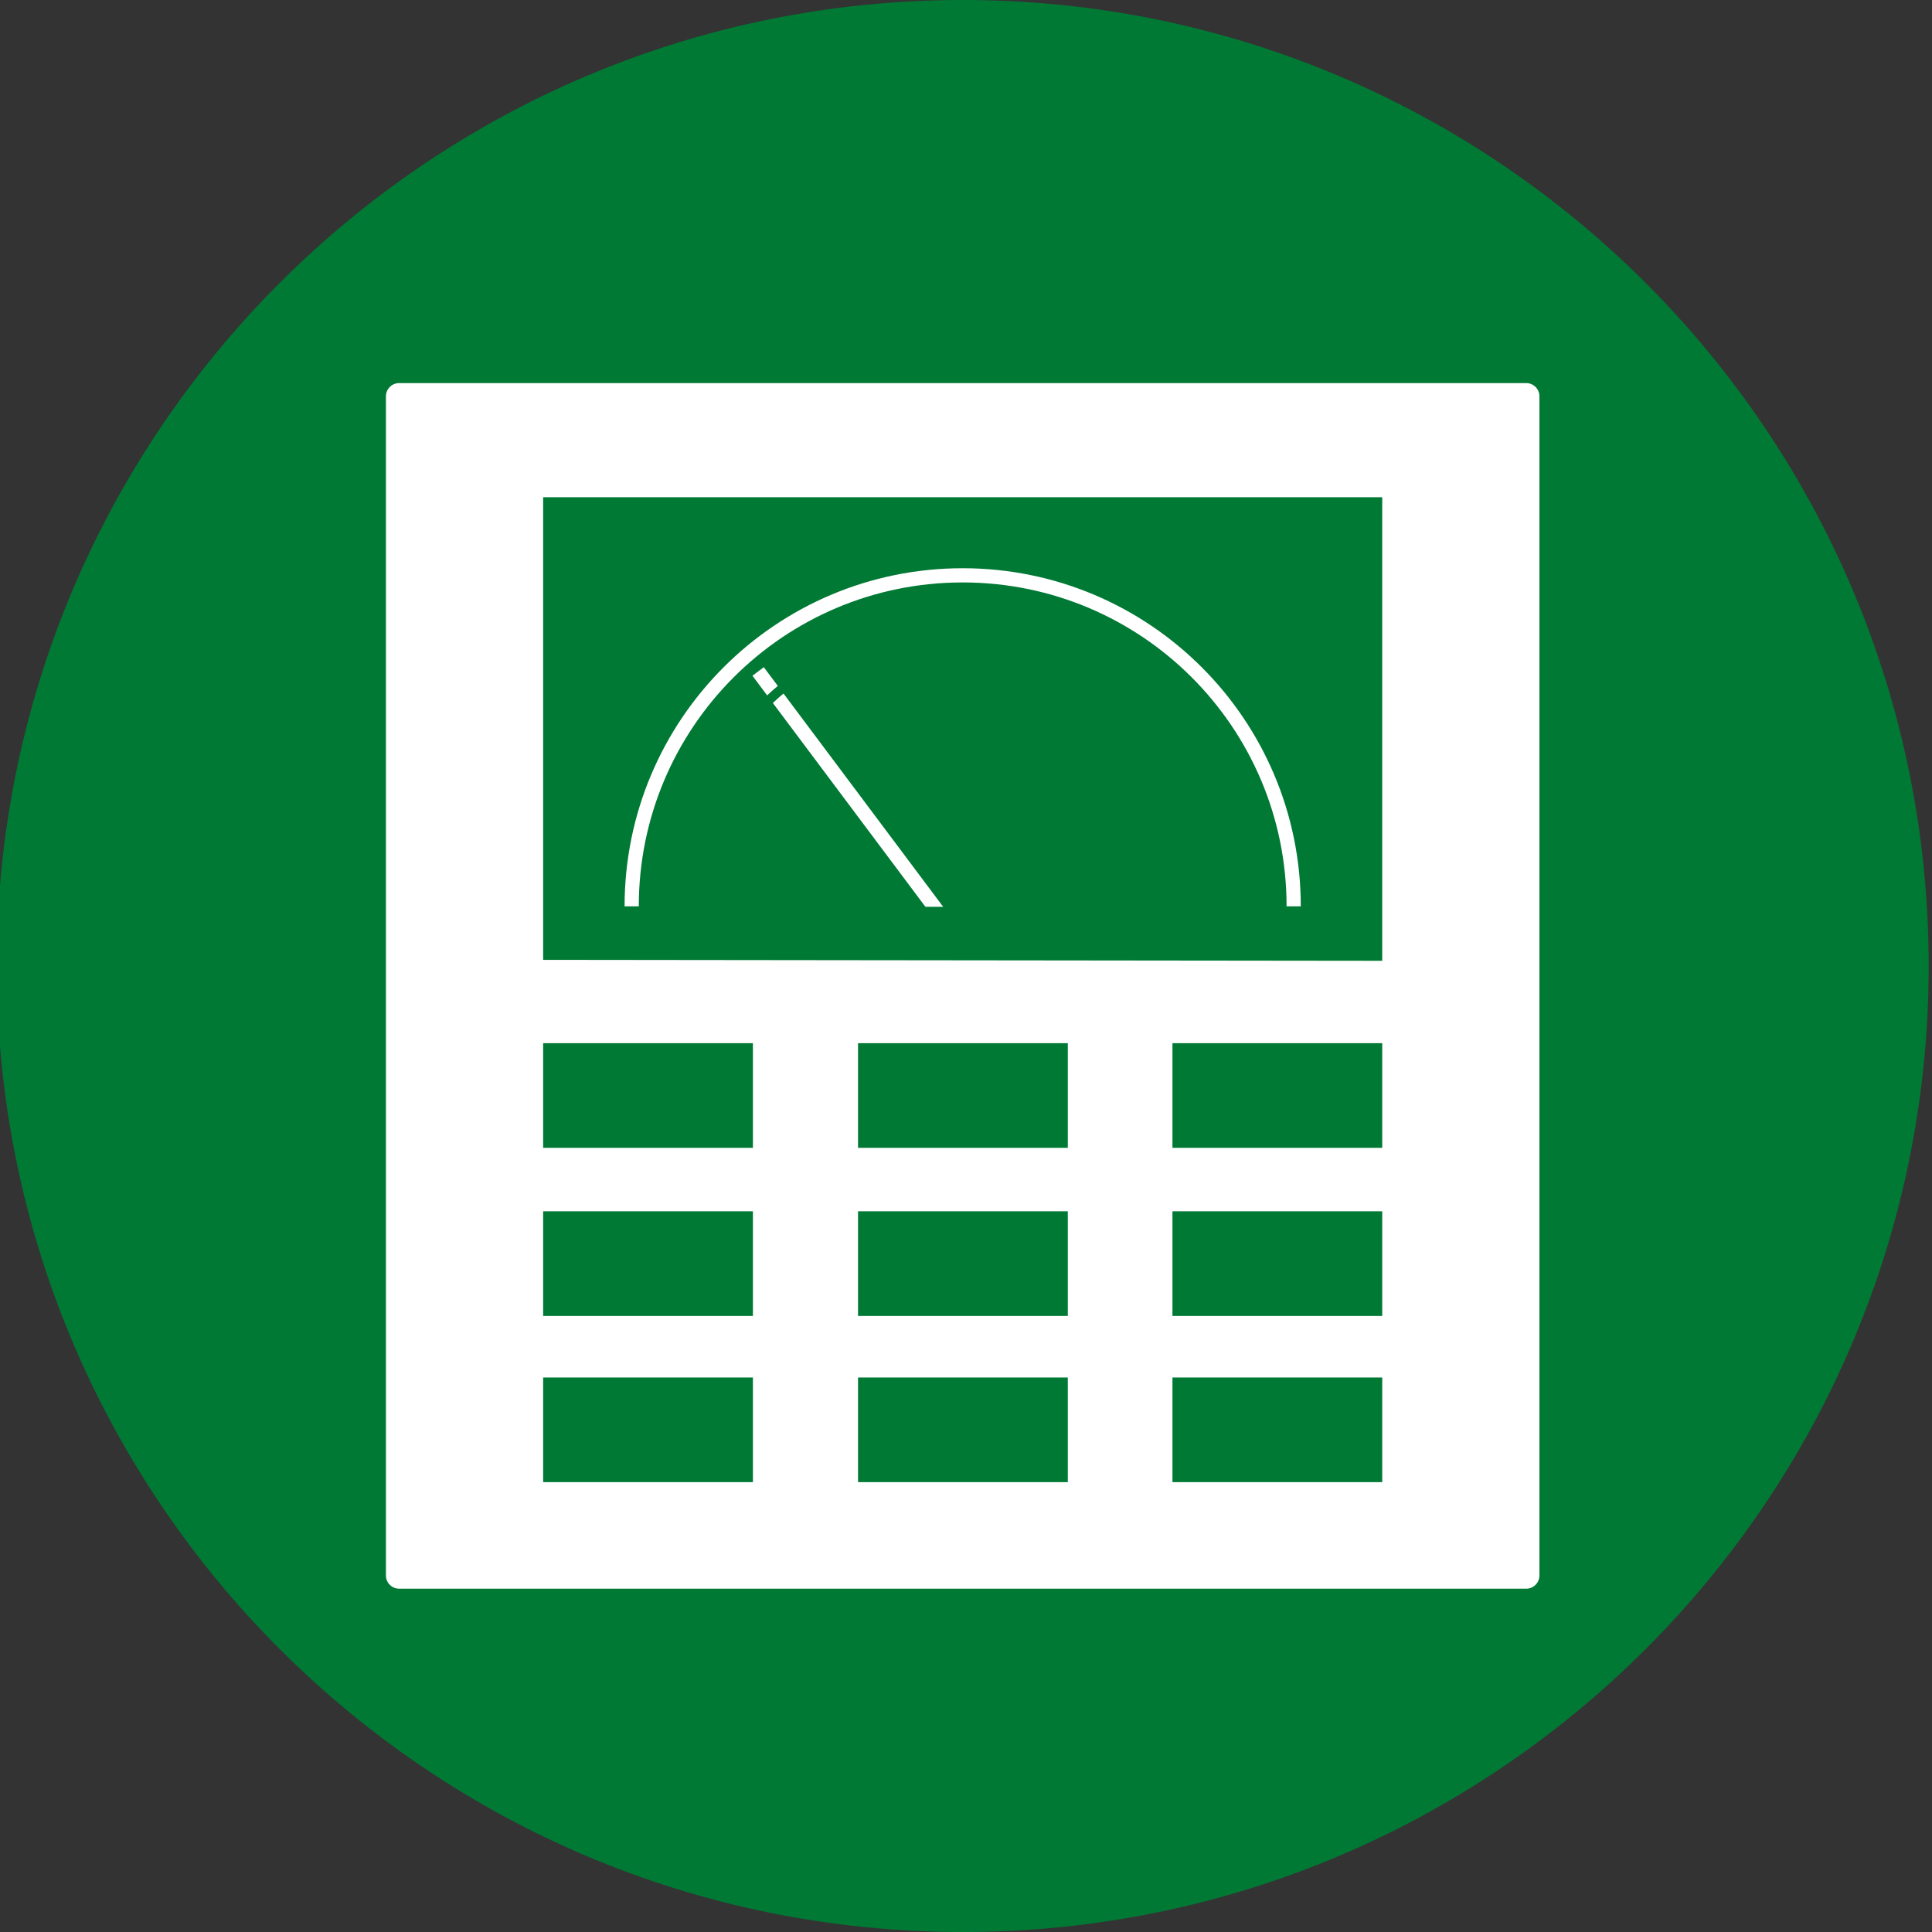 <?xml version="1.0" encoding="utf-8"?>
<!-- Generator: Adobe Illustrator 16.0.3, SVG Export Plug-In . SVG Version: 6.00 Build 0)  -->
<!DOCTYPE svg PUBLIC "-//W3C//DTD SVG 1.1//EN" "http://www.w3.org/Graphics/SVG/1.1/DTD/svg11.dtd">
<svg version="1.1" id="Ebene_1" xmlns="http://www.w3.org/2000/svg" xmlns:xlink="http://www.w3.org/1999/xlink" x="0px" y="0px"
	 viewBox="0 0 408 408" style="enable-background:new 0 0 408 408;" xml:space="preserve">
<rect x="0" y="0" width="408" height="408" fill="#333333" stroke="none"/>
<style type="text/css">
<![CDATA[
	.st0{fill:none;stroke:#007934;stroke-width:2;stroke-miterlimit:10;}
	.st1{fill:#FFFFFF;}
	.st2{fill:#007934;}
	.st3{fill:none;stroke:#FFFFFF;stroke-width:3;stroke-linejoin:round;stroke-miterlimit:10;}
	.st4{fill:none;stroke:#FFFFFF;stroke-width:3;stroke-miterlimit:10;}
]]>
</style>
<g>
	<path class="st2" d="M407.3,204c0,112.6-91.3,204-204,204s-204-91.4-204-204c0-112.6,91.3-204,204-204S407.3,91.4,407.3,204z"/>
	<g>
		<g>
			<path class="st1" d="M81.5,332.7c0,1.6,1.3,2.8,2.8,2.8h238c1.6,0,2.8-1.3,2.8-2.8v-249c0-1.6-1.3-2.8-2.8-2.8h-238
				c-1.6,0-2.8,1.3-2.8,2.8V332.7z"/>
		</g>
		<polygon class="st2" points="291.9,202.9 114.7,202.7 114.7,105 291.9,105 		"/>
		<rect x="181.2" y="220.3" class="st2" width="44.3" height="22.1"/>
		<rect x="114.7" y="220.3" class="st2" width="44.3" height="22.1"/>
		<rect x="247.6" y="220.3" class="st2" width="44.3" height="22.1"/>
		<rect x="181.2" y="255.8" class="st2" width="44.3" height="22.1"/>
		<rect x="114.7" y="255.8" class="st2" width="44.3" height="22.1"/>
		<rect x="247.6" y="255.8" class="st2" width="44.3" height="22.1"/>
	</g>
	<line class="st4" x1="160.1" y1="141.8" x2="200" y2="195.1"/>
	<path class="st3" d="M133.4,191.4c0-38.6,31.3-69.9,69.9-69.9c38.6,0,69.9,31.3,69.9,69.9"/>
	<rect x="185.2" y="191.5" class="st2" width="30.5" height="9.4"/>
	<rect x="181.2" y="290.9" class="st2" width="44.3" height="22.1"/>
	<rect x="114.7" y="290.9" class="st2" width="44.3" height="22.1"/>
	<rect x="247.6" y="290.9" class="st2" width="44.3" height="22.1"/>
	<path class="st0" d="M145.8,195.1c0-42.9,24.5-64,62.7-60.5"/>
</g>
</svg>

